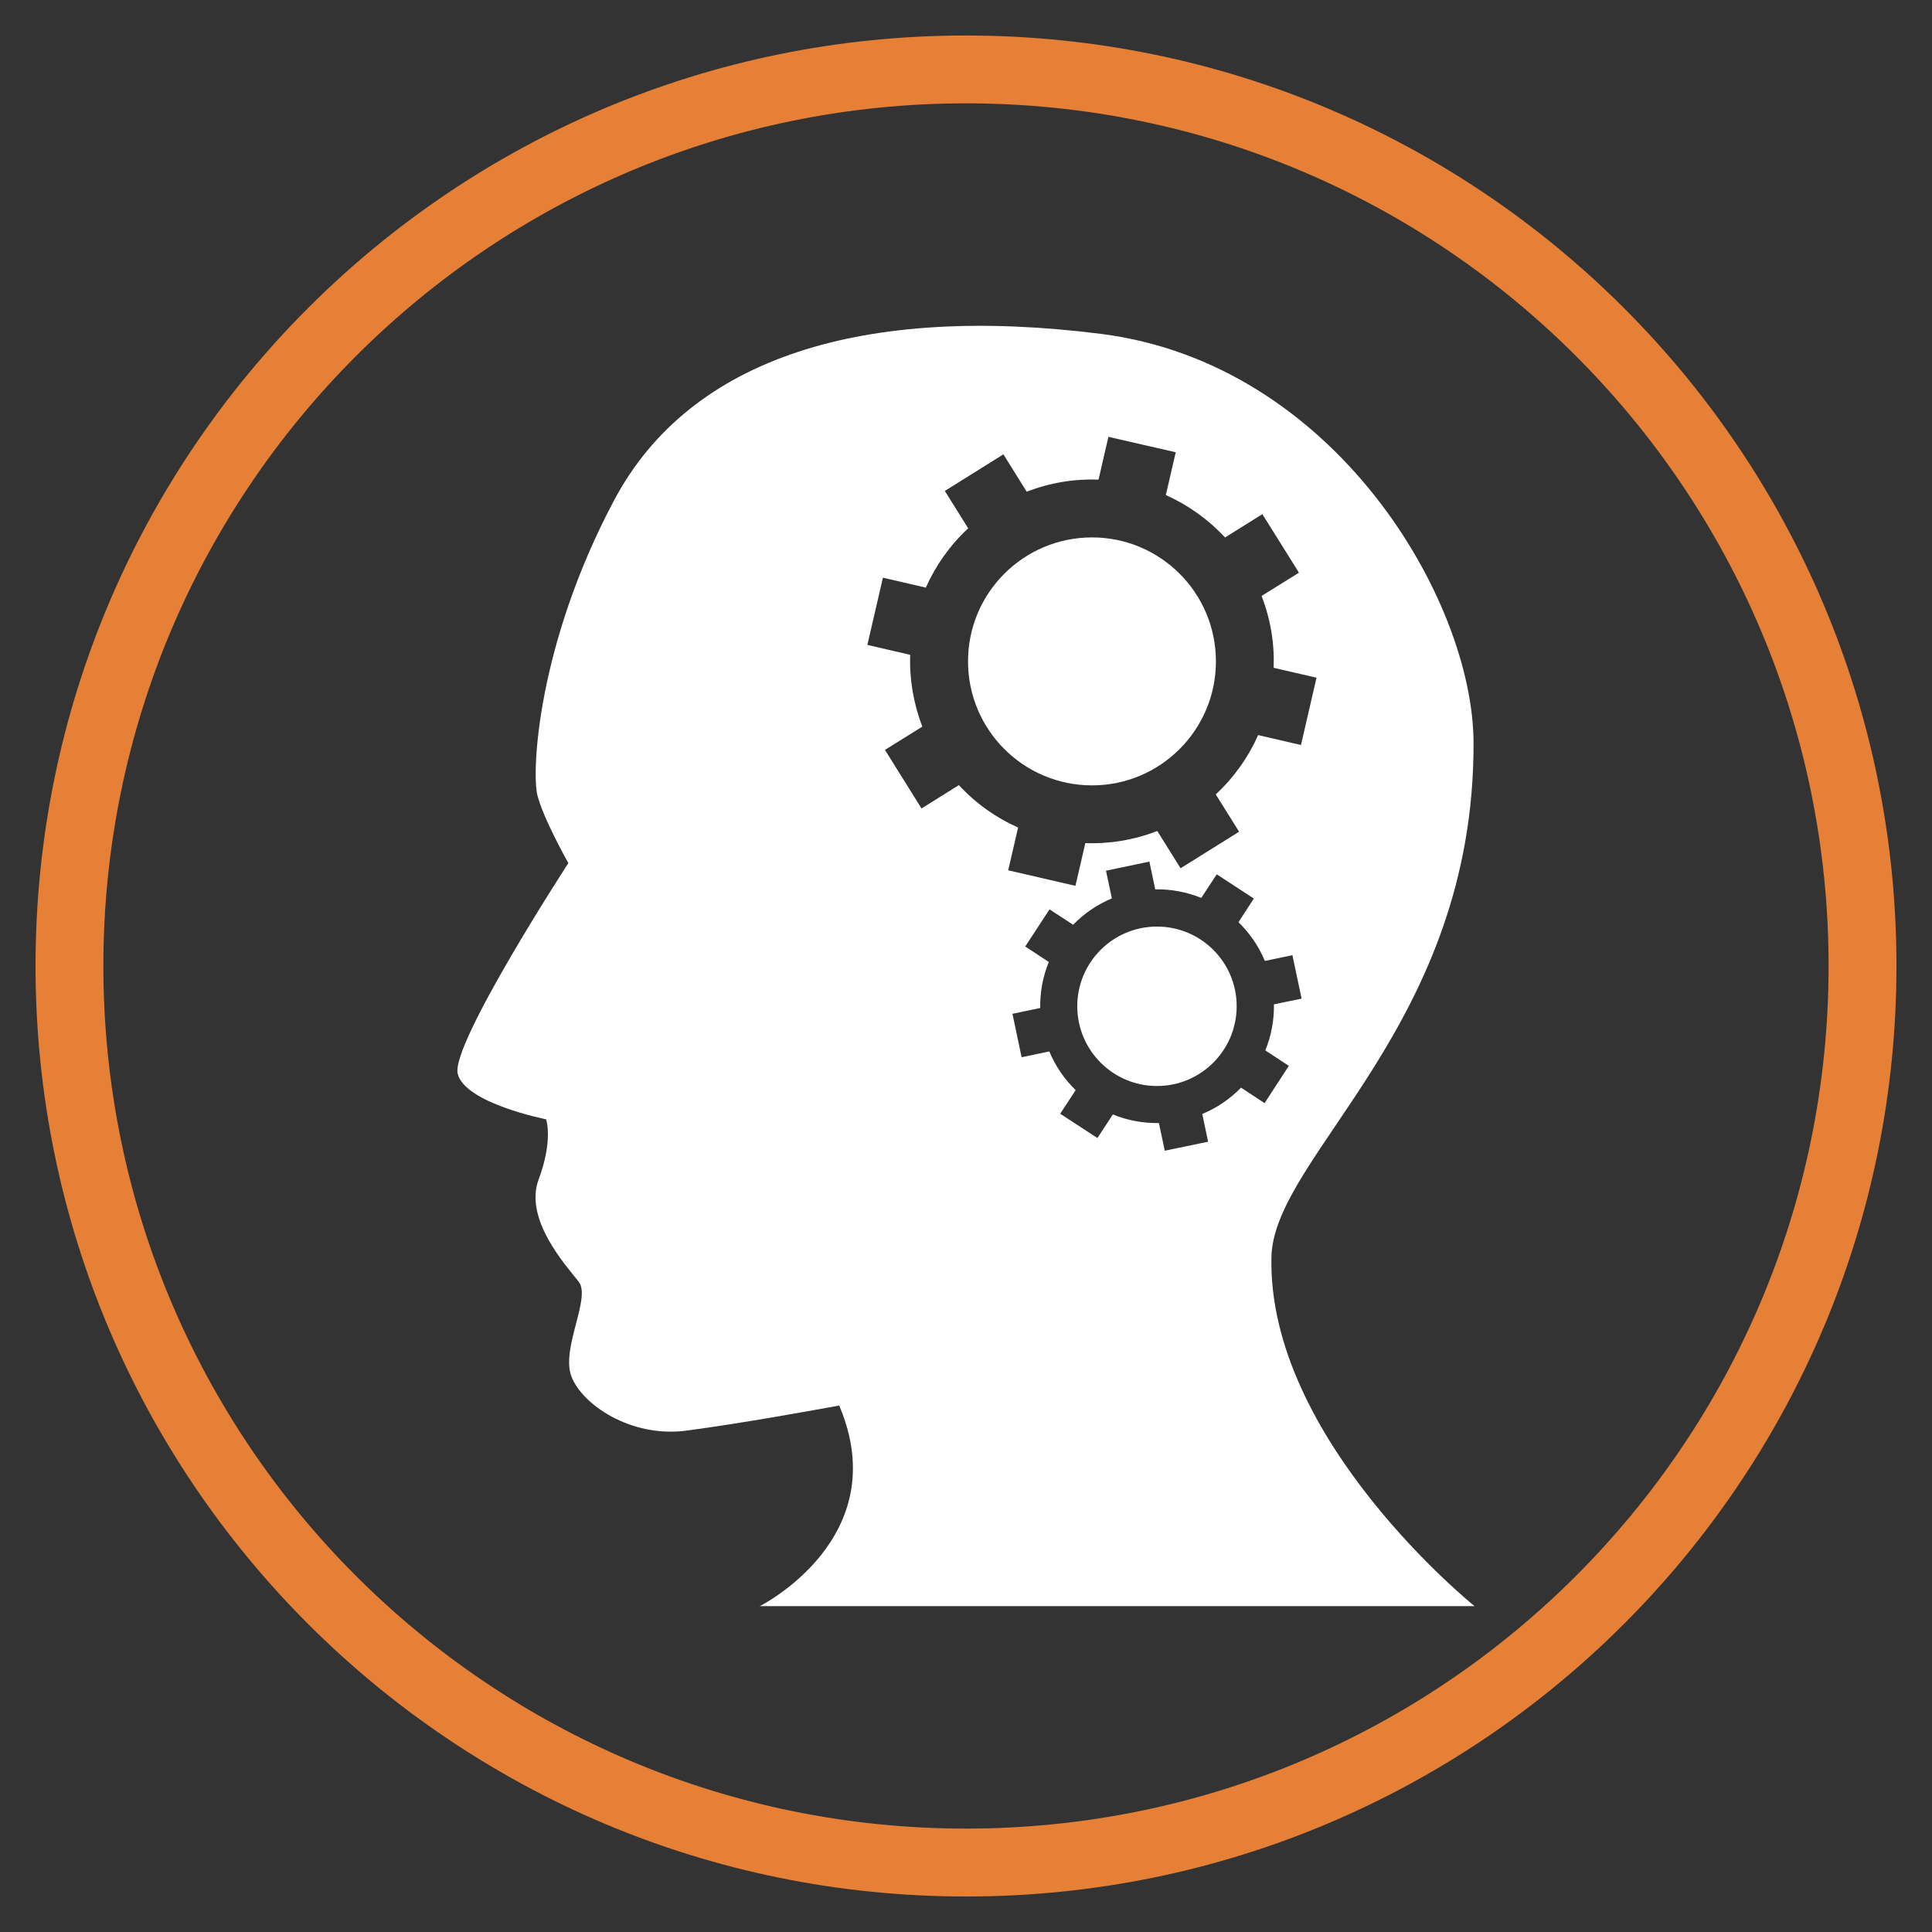 <?xml version="1.0" encoding="UTF-8"?> <svg xmlns="http://www.w3.org/2000/svg" xmlns:xlink="http://www.w3.org/1999/xlink" version="1.1" id="Layer_1" x="0px" y="0px" width="61px" height="61px" viewBox="0 0 61 61" xml:space="preserve"><rect x="0" y="0" width="61" height="61" fill="#333333" stroke="none"/> <g id="Shape_1_copy_1_"> <g id="Shape_1_copy"> <g> <path fill="#E58036" d="M30.5,1.121C14.274,1.121,1.122,14.275,1.122,30.5S14.274,59.879,30.5,59.879S59.878,46.726,59.878,30.5 S46.726,1.121,30.5,1.121z M30.5,57.735c-15.042,0-27.236-12.192-27.236-27.234S15.458,3.263,30.5,3.263 s27.235,12.194,27.235,27.236S45.542,57.735,30.5,57.735z"></path> </g> </g> </g> <g> <path fill="#FFFFFF" d="M34.479,16.968c2.16,0,3.912,1.752,3.912,3.915c0,2.16-1.752,3.914-3.912,3.914 c-2.163,0-3.915-1.753-3.915-3.914C30.563,18.721,32.315,16.968,34.479,16.968L34.479,16.968z"></path> <g> <path fill="#FFFFFF" d="M36.53,29.255c1.39,0,2.516,1.125,2.516,2.515c0,1.389-1.126,2.519-2.516,2.519 c-1.391,0-2.517-1.13-2.517-2.519C34.014,30.38,35.14,29.255,36.53,29.255L36.53,29.255z"></path> <path fill="#FFFFFF" d="M23.989,50.712h22.569c0,0-6.552-5.264-6.414-11.034c0.082-3.217,6.414-7.311,6.381-16.244 C46.503,18.94,42.146,11.47,34.748,10.54c-7.403-0.933-12.94,0.697-15.361,5.26c-2.422,4.56-2.605,8.565-2.42,9.307 c0.188,0.747,0.978,2.144,0.978,2.144s-3.724,5.725-3.493,6.653c0.236,0.935,2.79,1.436,2.79,1.436s0.232,0.648-0.236,1.902 c-0.466,1.259,0.867,2.717,1.267,3.228c0.394,0.508-0.56,2.094-0.235,2.979c0.325,0.882,1.863,1.952,3.629,1.722 c1.771-0.234,4.041-0.65,4.83-0.793C28.278,48.566,23.989,50.712,23.989,50.712L23.989,50.712z M40.693,33.653l-0.766,1.177 l-0.743-0.489c-0.341,0.351-0.757,0.637-1.224,0.831l0.184,0.876l-1.368,0.284l-0.185-0.873c-0.512,0.007-1.005-0.088-1.454-0.272 l-0.488,0.744l-1.175-0.767l0.489-0.745c-0.351-0.34-0.639-0.755-0.833-1.222l-0.874,0.184l-0.289-1.372l0.876-0.183 c-0.008-0.507,0.086-1,0.272-1.453l-0.745-0.489l0.768-1.173l0.745,0.487c0.339-0.353,0.755-0.637,1.223-0.833l-0.186-0.874 l1.37-0.287l0.185,0.875c0.506-0.008,1.001,0.087,1.453,0.271l0.489-0.745l1.171,0.765l-0.485,0.747 c0.351,0.341,0.638,0.753,0.833,1.223l0.87-0.182l0.29,1.372l-0.873,0.181c0.007,0.509-0.088,1.002-0.273,1.454L40.693,33.653z M27.877,18.24l1.354,0.313c0.311-0.696,0.76-1.335,1.338-1.873l-0.737-1.179l1.849-1.156l0.736,1.18 c0.737-0.285,1.505-0.41,2.268-0.382l0.311-1.351l2.126,0.488l-0.313,1.351c0.697,0.312,1.332,0.76,1.87,1.339l1.178-0.736 l1.156,1.848l-1.181,0.734c0.286,0.737,0.41,1.509,0.382,2.269l1.353,0.313l-0.491,2.125l-1.352-0.314 c-0.308,0.696-0.76,1.335-1.338,1.873l0.737,1.178l-1.848,1.154l-0.736-1.177c-0.738,0.286-1.51,0.412-2.271,0.383l-0.313,1.349 l-2.122-0.49l0.312-1.351c-0.696-0.308-1.334-0.759-1.87-1.339l-1.179,0.737l-1.155-1.849l1.181-0.735 c-0.284-0.738-0.411-1.507-0.384-2.267l-1.352-0.313L27.877,18.24z"></path> </g> </g> </svg> 